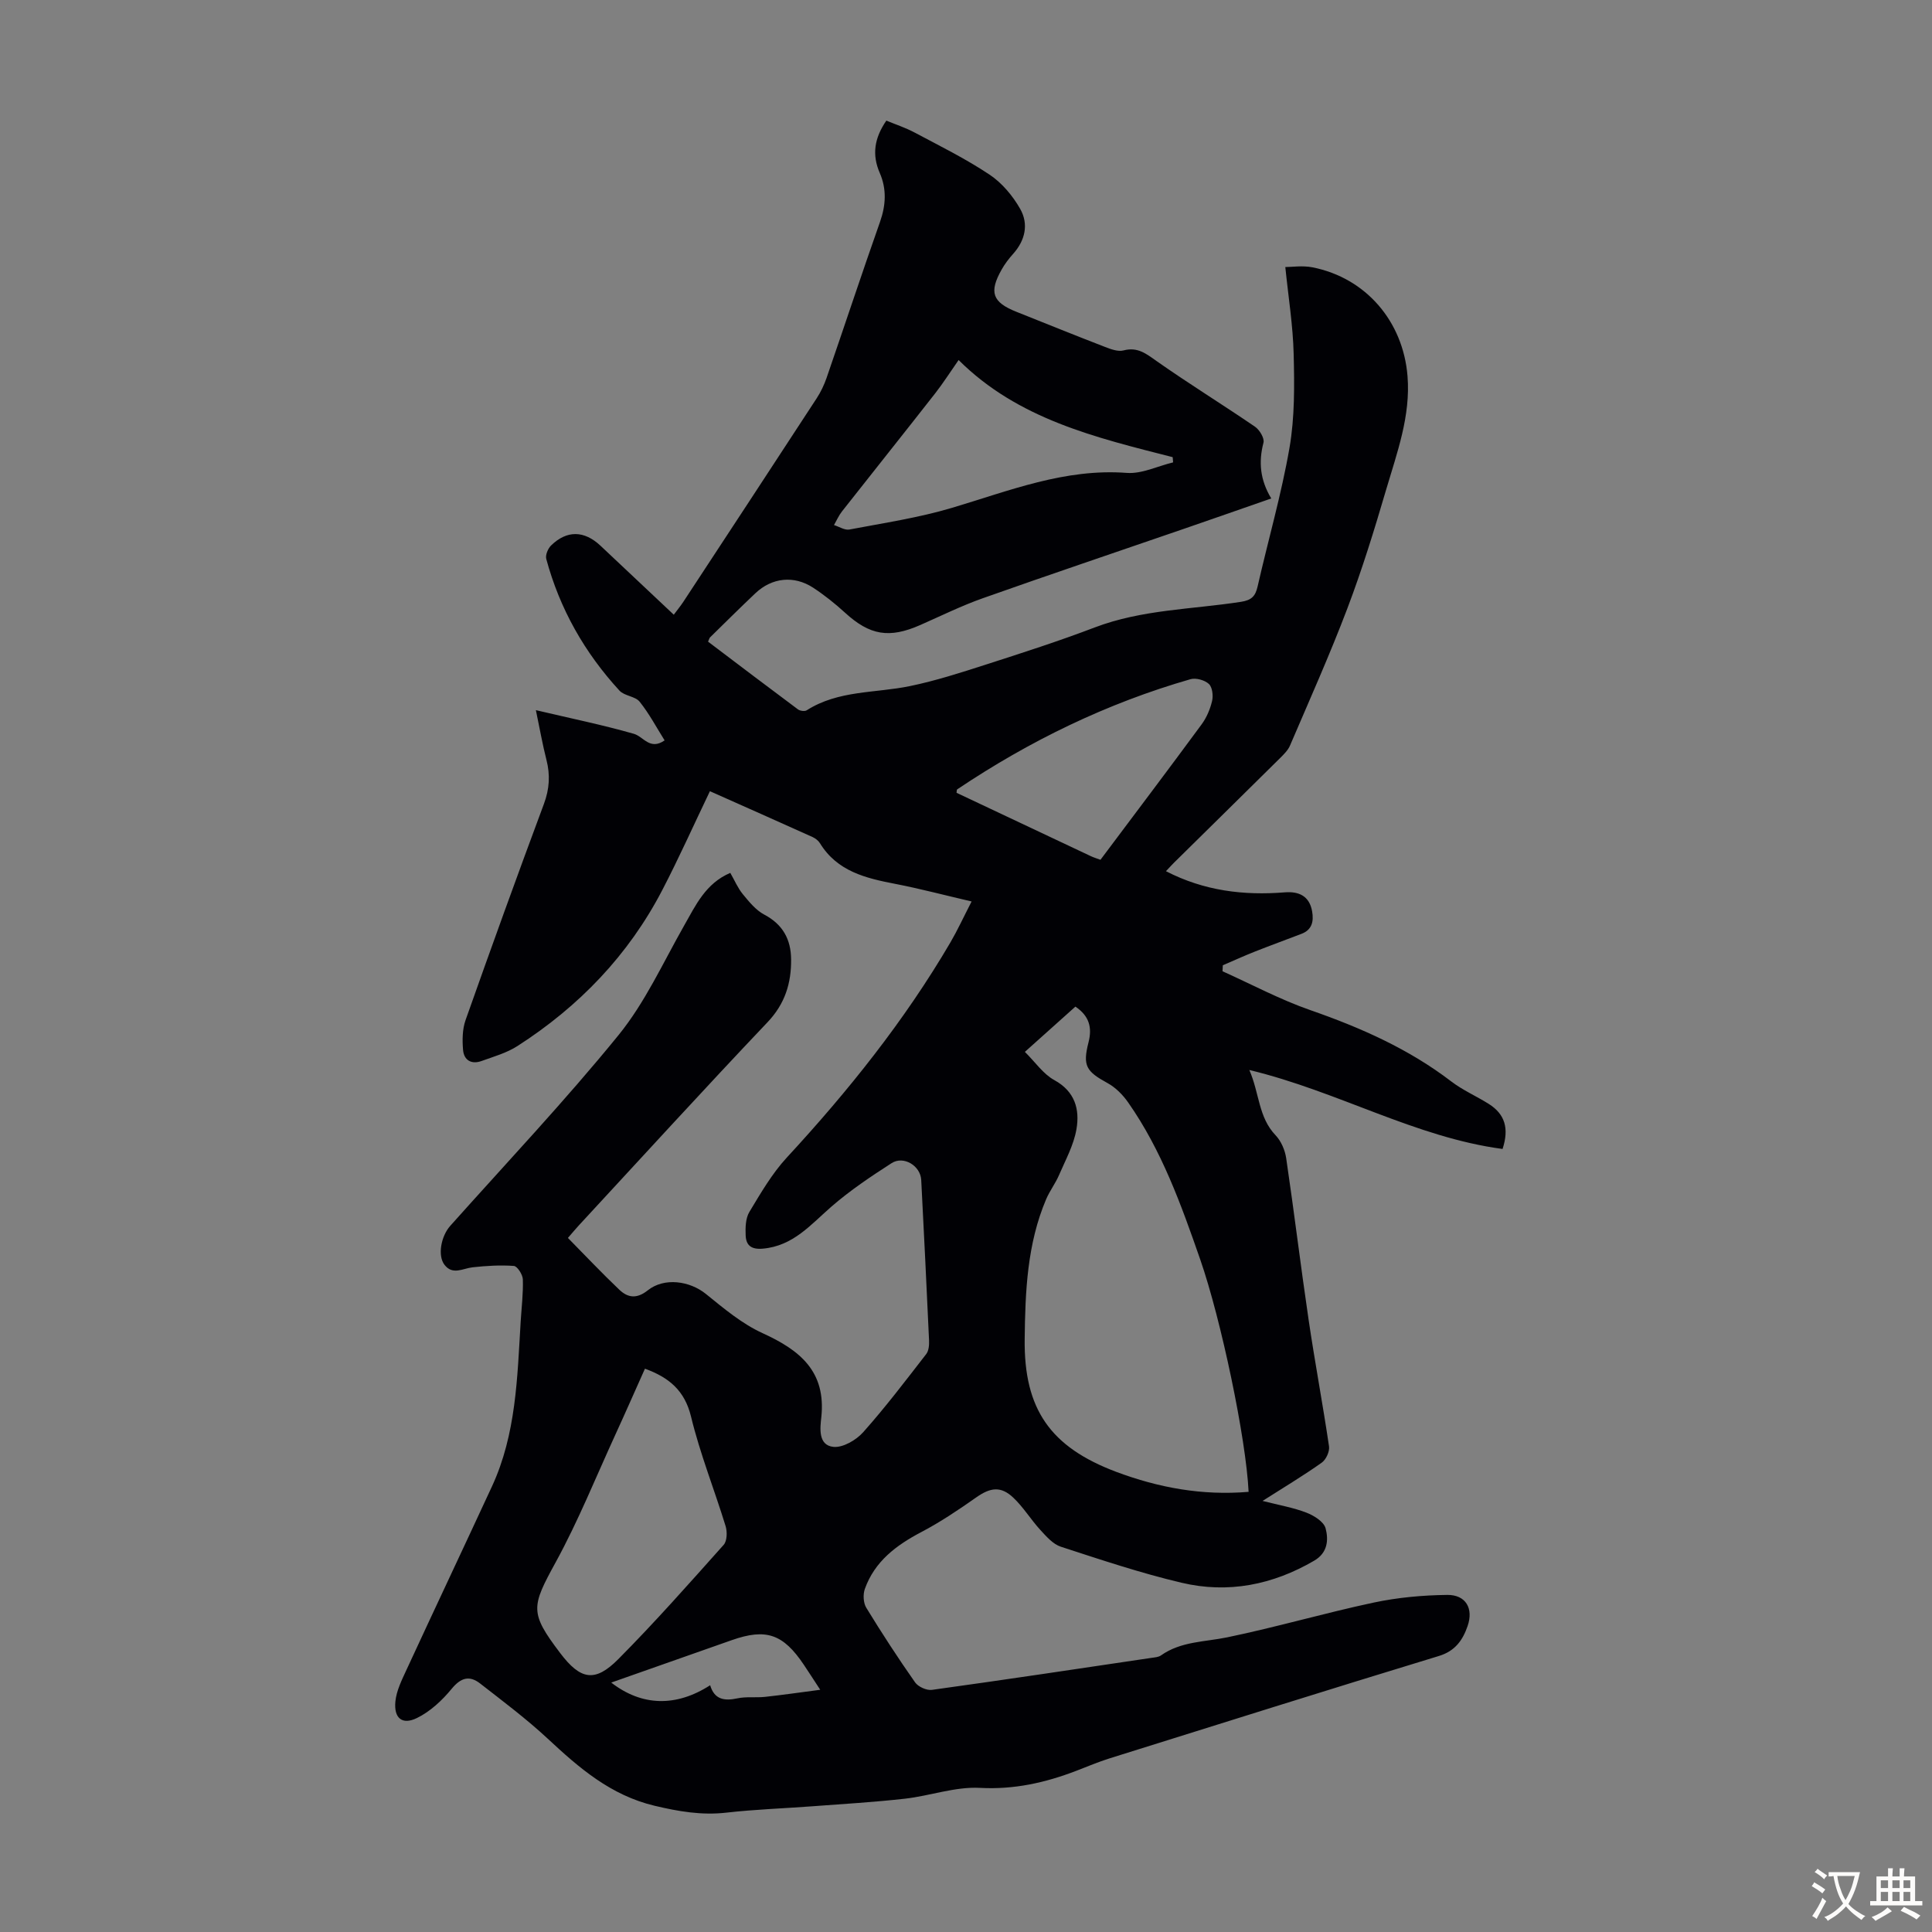 <svg enable-background="new 0 0 400 400" viewBox="0 0 400 400" xmlns="http://www.w3.org/2000/svg"><rect x="0" y="0" width="400" height="400" fill="#808080" stroke="none"/><path d="m241.4 180.37c7.92 4.09 16.11 5.06 24.61 4.38 2.89-.23 5.09.74 5.65 3.93.36 2.06 0 3.82-2.2 4.66-3.23 1.24-6.48 2.42-9.69 3.69-2.22.88-4.4 1.88-6.6 2.82-.02.41-.04.82-.06 1.24 6.05 2.72 11.95 5.88 18.19 8.05 10.43 3.63 20.36 8.02 29.18 14.77 2.38 1.82 5.21 3.04 7.76 4.65 3.32 2.1 4.25 5.04 2.85 9.32-18.06-2.4-34-11.91-52.43-16.35 2.11 4.84 1.86 9.77 5.43 13.51 1.15 1.2 1.95 3.07 2.2 4.74 1.65 11.15 3 22.35 4.65 33.51 1.29 8.74 2.93 17.42 4.22 26.16.16 1.06-.62 2.75-1.51 3.38-3.72 2.64-7.65 4.99-12.25 7.92 3.52.9 6.41 1.39 9.09 2.43 1.56.6 3.6 1.88 3.96 3.24.63 2.38.45 5.07-2.36 6.7-8.6 5.02-17.83 6.85-27.46 4.57-8.45-1.99-16.73-4.77-25-7.46-1.62-.53-3-2.12-4.23-3.46-1.96-2.14-3.49-4.68-5.58-6.67-2.61-2.48-4.78-2.14-7.73-.06-3.64 2.56-7.37 5.07-11.31 7.14-5.22 2.74-9.69 6.08-11.73 11.81-.4 1.14-.31 2.89.31 3.89 3.21 5.25 6.57 10.41 10.1 15.44.64.91 2.39 1.7 3.48 1.55 15.18-2.1 30.33-4.38 45.48-6.63.66-.1 1.43-.14 1.94-.5 4.14-2.93 9.04-2.78 13.73-3.75 10.16-2.1 20.15-5.03 30.3-7.19 4.98-1.06 10.16-1.53 15.25-1.59 3.82-.04 5.48 2.78 4.21 6.45-.99 2.85-2.52 5.15-5.93 6.19-22.77 6.93-45.47 14.09-68.19 21.2-2.34.73-4.61 1.7-6.9 2.58-6.42 2.46-12.86 3.91-19.94 3.53-5.12-.28-10.32 1.65-15.53 2.24-6.41.72-12.86 1.1-19.29 1.58-5.9.44-11.83.64-17.7 1.31-5.11.58-9.89-.25-14.86-1.43-9.06-2.16-15.59-7.81-22.1-13.88-4.4-4.09-9.24-7.72-13.99-11.42-2.21-1.72-3.98-1.25-5.9 1.08-1.97 2.4-4.45 4.72-7.2 6.06-3.05 1.49-4.8.03-4.46-3.42.22-2.24 1.32-4.44 2.29-6.54 5.86-12.68 11.83-25.3 17.7-37.98 5.02-10.84 5.25-22.55 5.95-34.16.18-2.9.54-5.81.45-8.71-.03-.99-1.14-2.73-1.85-2.79-2.83-.21-5.71-.03-8.54.28-2.03.22-4.15 1.7-5.85-.54-1.45-1.91-.68-5.92 1.2-8.03 11.69-13.1 23.77-25.88 34.84-39.49 5.5-6.76 9.22-14.99 13.57-22.65 2.43-4.27 4.47-8.77 9.58-10.95.9 1.57 1.56 3.16 2.6 4.42 1.3 1.58 2.7 3.31 4.45 4.23 3.84 2.03 5.5 5.14 5.54 9.23.05 4.94-1.25 9.22-4.89 13.05-13.18 13.88-26.08 28.03-39.08 42.08-.67.73-1.31 1.5-2.24 2.57 3.58 3.63 7.01 7.27 10.63 10.71 1.75 1.67 3.6 1.97 5.89.15 3.46-2.76 8.74-1.94 12.05.74 3.7 2.99 7.47 6.18 11.74 8.12 7.72 3.52 13.18 7.91 12.15 17.44-.23 2.11-.72 5.77 2.51 6.1 1.96.2 4.7-1.4 6.15-3.02 4.61-5.17 8.81-10.71 13.06-16.19.54-.69.63-1.89.59-2.84-.5-11.07-1.05-22.14-1.62-33.2-.15-2.96-3.65-5.09-6.14-3.49-4.29 2.76-8.57 5.63-12.41 8.96-4.3 3.73-7.94 8.19-14.25 8.74-2.42.21-3.47-.7-3.55-2.76-.07-1.62-.02-3.53.77-4.84 2.35-3.9 4.69-7.95 7.76-11.27 12.72-13.77 24.37-28.33 33.86-44.53 1.45-2.48 2.66-5.12 4.39-8.48-5.6-1.3-10.64-2.64-15.74-3.63-6.15-1.18-12.07-2.58-15.67-8.45-.33-.53-.94-.99-1.52-1.26-7-3.16-14.02-6.27-21.25-9.49-3.36 7-6.41 13.83-9.85 20.45-7.02 13.51-17.26 24.13-30.01 32.32-2.21 1.42-4.88 2.17-7.39 3.08-2.11.77-3.68-.13-3.86-2.3-.17-2.03-.15-4.27.52-6.16 5.29-14.96 10.68-29.88 16.22-44.75 1.15-3.09 1.33-5.98.53-9.11-.82-3.21-1.39-6.48-2.19-10.31 7.16 1.69 13.79 3.04 20.29 4.9 1.99.57 3.31 3.48 6.36 1.36-1.68-2.67-3.18-5.53-5.17-8.01-.92-1.14-3.15-1.18-4.17-2.29-7.22-7.85-12.37-16.93-15.16-27.26-.22-.8.34-2.15.99-2.79 3.28-3.21 6.88-3.12 10.25.06 4.96 4.68 9.93 9.35 15.16 14.27.73-.99 1.41-1.81 1.99-2.69 9.21-14.03 18.42-28.05 27.59-42.11.84-1.29 1.53-2.73 2.04-4.19 3.72-10.78 7.29-21.6 11.08-32.35 1.22-3.46 1.39-6.8-.05-10.11-1.64-3.76-1.16-7.18 1.36-10.85 1.9.79 3.98 1.47 5.89 2.49 5.22 2.78 10.57 5.42 15.48 8.7 2.58 1.72 4.81 4.39 6.35 7.11 1.77 3.13 1.04 6.49-1.48 9.3-.89.99-1.72 2.08-2.37 3.24-2.66 4.7-1.91 6.76 3.02 8.73 6.12 2.44 12.24 4.92 18.38 7.29 1.21.47 2.7 1.02 3.84.72 2.91-.77 4.68.68 6.86 2.22 6.67 4.69 13.62 8.97 20.35 13.57.95.65 2 2.4 1.76 3.31-1.05 4.01-.7 7.72 1.61 11.55-6.26 2.18-12.23 4.27-18.21 6.33-13.84 4.77-27.72 9.44-41.52 14.33-4.41 1.56-8.64 3.65-12.93 5.54-6.44 2.84-10.46 2.14-15.59-2.55-2.06-1.88-4.26-3.64-6.59-5.17-3.98-2.6-8.54-2.1-11.97 1.15-3.17 3-6.27 6.08-9.38 9.13-.15.15-.19.4-.41.89 6.16 4.66 12.36 9.37 18.61 14.02.43.32 1.4.45 1.81.19 6.55-4.18 14.19-3.53 21.36-5.01 5.33-1.1 10.56-2.79 15.75-4.46 7.55-2.43 15.11-4.86 22.51-7.68 9.79-3.73 20.17-3.74 30.3-5.31 2.18-.34 2.97-1.16 3.43-3.16 2.18-9.59 4.93-19.07 6.61-28.75 1.09-6.32 1.02-12.91.86-19.36-.14-5.93-1.1-11.83-1.73-18.04 1.32 0 3.56-.35 5.64.06 11.08 2.2 18.75 11.22 19.66 22.5.67 8.3-2.18 15.89-4.44 23.58-2.42 8.25-4.96 16.49-8.01 24.53-3.64 9.59-7.84 18.97-11.88 28.4-.42.98-1.28 1.82-2.06 2.6-7.08 7.01-14.19 13.99-21.28 20.99-.84.79-1.56 1.6-2.34 2.42zm17.11 128.5c-.52-11.03-5.69-35.67-10.03-48.15-3.93-11.3-7.97-22.56-14.9-32.46-1.1-1.58-2.61-3.11-4.28-4.02-4.43-2.43-5.18-3.57-3.93-8.46.78-3.06.14-5.44-2.72-7.37-3.34 2.99-6.64 5.95-10.46 9.37 2.15 2.12 3.79 4.58 6.09 5.84 4.31 2.36 5.29 6.09 4.59 10.16-.56 3.3-2.28 6.41-3.63 9.55-.74 1.71-1.91 3.23-2.64 4.94-3.94 9.26-4.34 19.13-4.45 28.96-.18 14.57 5.36 22.38 18.95 27.5 8.79 3.29 17.8 4.95 27.41 4.14zm-124.98-25.5c-2.03 4.53-4.04 9.12-6.13 13.67-4.05 8.83-7.69 17.89-12.34 26.39-5.07 9.25-5.43 10.44.92 18.82 4.19 5.53 7.17 6.15 12.02 1.27 7.56-7.61 14.68-15.67 21.83-23.68.71-.8.76-2.7.4-3.87-2.33-7.58-5.3-15-7.16-22.68-1.32-5.42-4.56-8.09-9.54-9.92zm64.94-208.83c-1.78 2.55-3.22 4.81-4.86 6.91-6.4 8.18-12.88 16.29-19.3 24.45-.66.84-1.1 1.87-1.64 2.81 1.07.33 2.23 1.11 3.2.92 7.11-1.35 14.32-2.43 21.24-4.49 11.86-3.53 23.38-8.2 36.19-7.23 3.12.23 6.38-1.41 9.58-2.18-.03-.36-.06-.72-.09-1.08-15.95-4.07-32.02-7.86-44.32-20.11zm29.37 103.47c7.03-9.38 14.04-18.66 20.93-28.02 1.04-1.41 1.78-3.16 2.18-4.86.26-1.11.06-2.86-.67-3.53-.87-.8-2.68-1.3-3.8-.98-17.32 4.98-33.34 12.77-48.3 22.81-.11.07-.08.35-.14.71 9.26 4.37 18.54 8.76 27.83 13.13.58.27 1.21.46 1.97.74zm-80.81 170.9c.88 2.98 2.95 3.29 5.66 2.71 1.83-.39 3.8-.1 5.68-.3 3.6-.39 7.18-.91 11.45-1.47-1.46-2.23-2.41-3.71-3.39-5.17-4.28-6.39-7.82-7.6-14.91-5.11-8.26 2.91-16.52 5.81-24.97 8.79 6.35 4.92 13.44 5.08 20.48.55z" fill="#010105"/><g fill="#fcfbfa"><path d="m377.9 391.2c-.2.3-.4.5-.6.8-.7-.6-1.4-1-2.2-1.5.2-.3.4-.5.5-.8.6.4 1.4.8 2.3 1.5zm-1.8 6.1c-.2-.2-.5-.4-.9-.6.4-.6.8-1.2 1.2-1.9s.7-1.3.9-1.9c.3.3.5.5.8.7-.7 1.3-1.4 2.6-2 3.7zm2.2-9c-.3.3-.5.5-.6.8-.6-.6-1.3-1.1-2-1.5.3-.3.5-.5.6-.7.6.5 1.3.9 2 1.4zm.3.2v-.9h2 4.5c-.3 1.3-.6 2.5-1 3.6s-.9 2.1-1.4 3c.4.5 1 1 1.6 1.4s1.2.8 1.9 1.1c-.3.2-.5.4-.8.8-.4-.3-1-.7-1.6-1.2s-1.2-1.1-1.6-1.6c-.5.6-1.1 1.1-1.7 1.6s-1.4.9-2.1 1.4c-.1-.3-.3-.5-.7-.8.6-.2 1.2-.5 1.9-1s1.4-1.1 2-1.8c-.5-.8-.9-1.6-1.2-2.5s-.6-2-.8-3.2c-.4.1-.7.1-1 .1zm2.5 2.7c.3 1 .7 1.7 1 2.2.3-.5.6-1.1 1-2s.6-1.9.9-3h-3.2-.4c.1.9.3 1.8.7 2.8z"/><path d="m396.5 388.5v1.5 3.6h1.5v.9c-.4 0-1 0-1.7 0h-7.9c-.5 0-.9 0-1.2 0v-.9h1.3v-3.5c0-.7 0-1.2 0-1.6h2.4c0-.8 0-1.4 0-1.7h1c0 .3-.1.8-.1 1.7h1.5c0-.8 0-1.4 0-1.7h1c0 .3-.1.9-.1 1.7zm-8.2 9.2c-.2-.3-.5-.5-.8-.8.8-.3 1.4-.6 1.9-.9s1-.7 1.4-1.1c.3.3.6.5.9.8-1.6 1-2.8 1.6-3.4 2zm2.6-6.8v-1.6h-1.5v1.6zm0 2.7v-1.9h-1.5v1.9zm2.4-2.7v-1.6h-1.5v1.6zm0 2.7v-1.9h-1.5v1.9zm.2 2 .7-.8c.4.2.9.5 1.6.8s1.3.7 1.8 1c-.3.3-.5.5-.8.8-.4-.3-1.5-1-3.3-1.8zm2-4.7v-1.6h-1.4v1.6zm0 2.7v-1.9h-1.4v1.9z"/></g></svg>